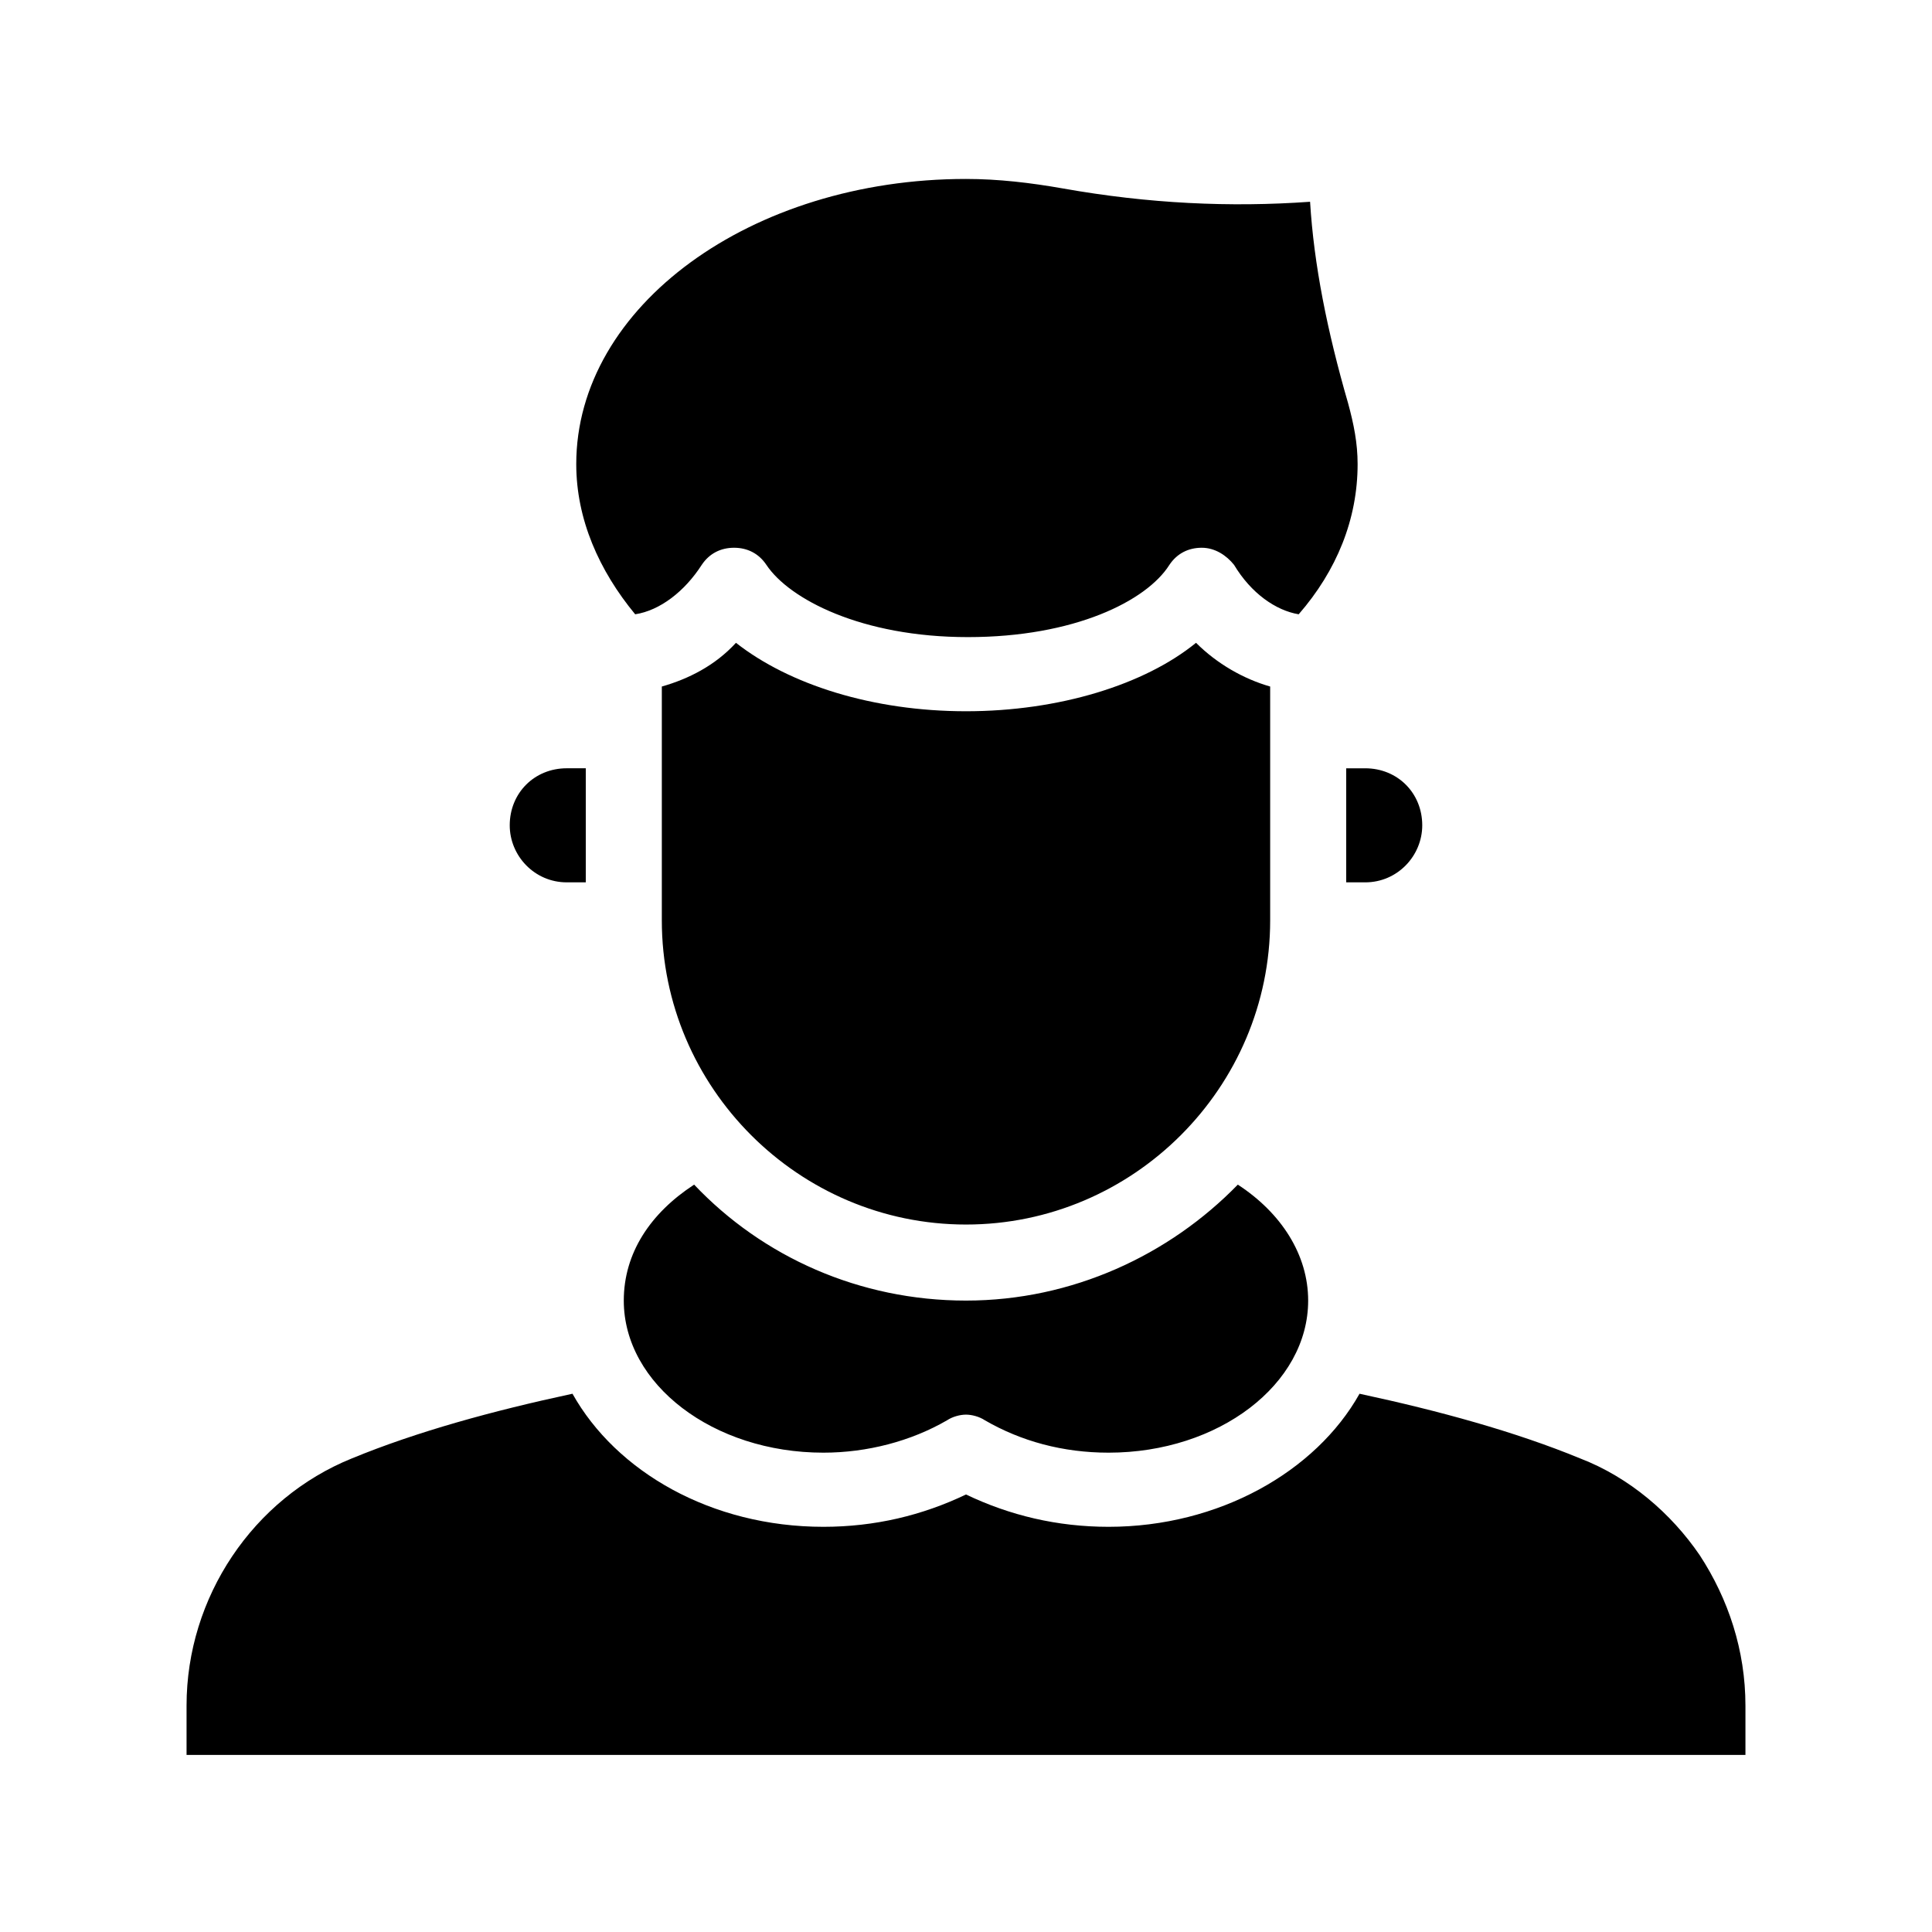 <?xml version="1.0" encoding="UTF-8"?>
<!-- Uploaded to: SVG Repo, www.svgrepo.com, Generator: SVG Repo Mixer Tools -->
<svg fill="#000000" width="800px" height="800px" version="1.1" viewBox="144 144 512 512" xmlns="http://www.w3.org/2000/svg">
 <path d="m606.56 595.98v13.098h-413.12v-13.098c0-28.719 17.633-54.914 43.832-65.496 17.129-7.055 37.281-12.594 58.441-17.129 11.586 20.656 36.777 35.266 66.504 35.266 13.602 0 26.199-3.023 37.785-8.566 11.586 5.543 24.184 8.566 37.785 8.566 29.223 0 54.914-14.609 66.504-35.266 21.16 4.535 41.312 10.078 58.441 17.129 13.098 5.039 24.184 14.609 31.738 25.695 7.559 11.586 12.09 25.191 12.09 39.801zm-244.35-67.008c11.586 0 23.176-3.023 32.746-8.566 1.512-1.008 3.527-1.512 5.039-1.512 1.512 0 3.527 0.504 5.039 1.512 9.574 5.543 20.656 8.566 32.746 8.566 29.223 0 52.898-18.137 52.898-40.305 0-12.09-7.055-23.176-18.641-30.73-18.137 18.641-43.832 30.73-72.043 30.73-28.215 0-53.906-11.586-72.043-30.73-11.586 7.555-18.641 18.137-18.641 30.73 0 22.168 23.68 40.305 52.898 40.305zm-68.012-151.14h5.039v-30.23h-5.039c-8.566 0-15.113 6.551-15.113 15.113 0 8.062 6.547 15.117 15.113 15.117zm206.56 0h5.039c8.566 0 15.113-7.055 15.113-15.113 0-8.566-6.551-15.113-15.113-15.113h-5.039zm-170.79-84.137c2.016-3.023 5.039-4.535 8.566-4.535s6.551 1.512 8.566 4.535c6.047 9.07 25.191 19.145 53.402 19.145 28.215 0 47.359-9.574 53.402-19.145 2.016-3.023 5.039-4.535 8.566-4.535s6.551 2.016 8.566 4.535c4.535 7.559 11.082 12.09 17.129 13.098 10.078-11.586 15.617-25.191 15.617-39.801 0-5.543-1.008-10.578-2.519-16.121-5.543-19.145-9.07-36.777-10.078-53.402-21.16 1.512-42.824 0.504-65.496-3.527-8.566-1.512-17.129-2.519-25.695-2.519-56.93 0-103.28 33.754-103.28 75.57 0 14.609 6.047 28.215 15.617 39.801 6.555-1.008 13.102-6.047 17.637-13.098zm70.031 174.82c44.336 0 80.609-36.273 80.609-80.609v-61.969c-7.055-2.016-14.105-6.047-19.648-11.586-13.602 11.082-36.273 18.137-60.961 18.137s-46.855-7.055-60.961-18.137c-5.543 6.047-12.594 9.574-19.648 11.586v61.969c0 44.336 36.273 80.609 80.609 80.609z"/>
</svg>
